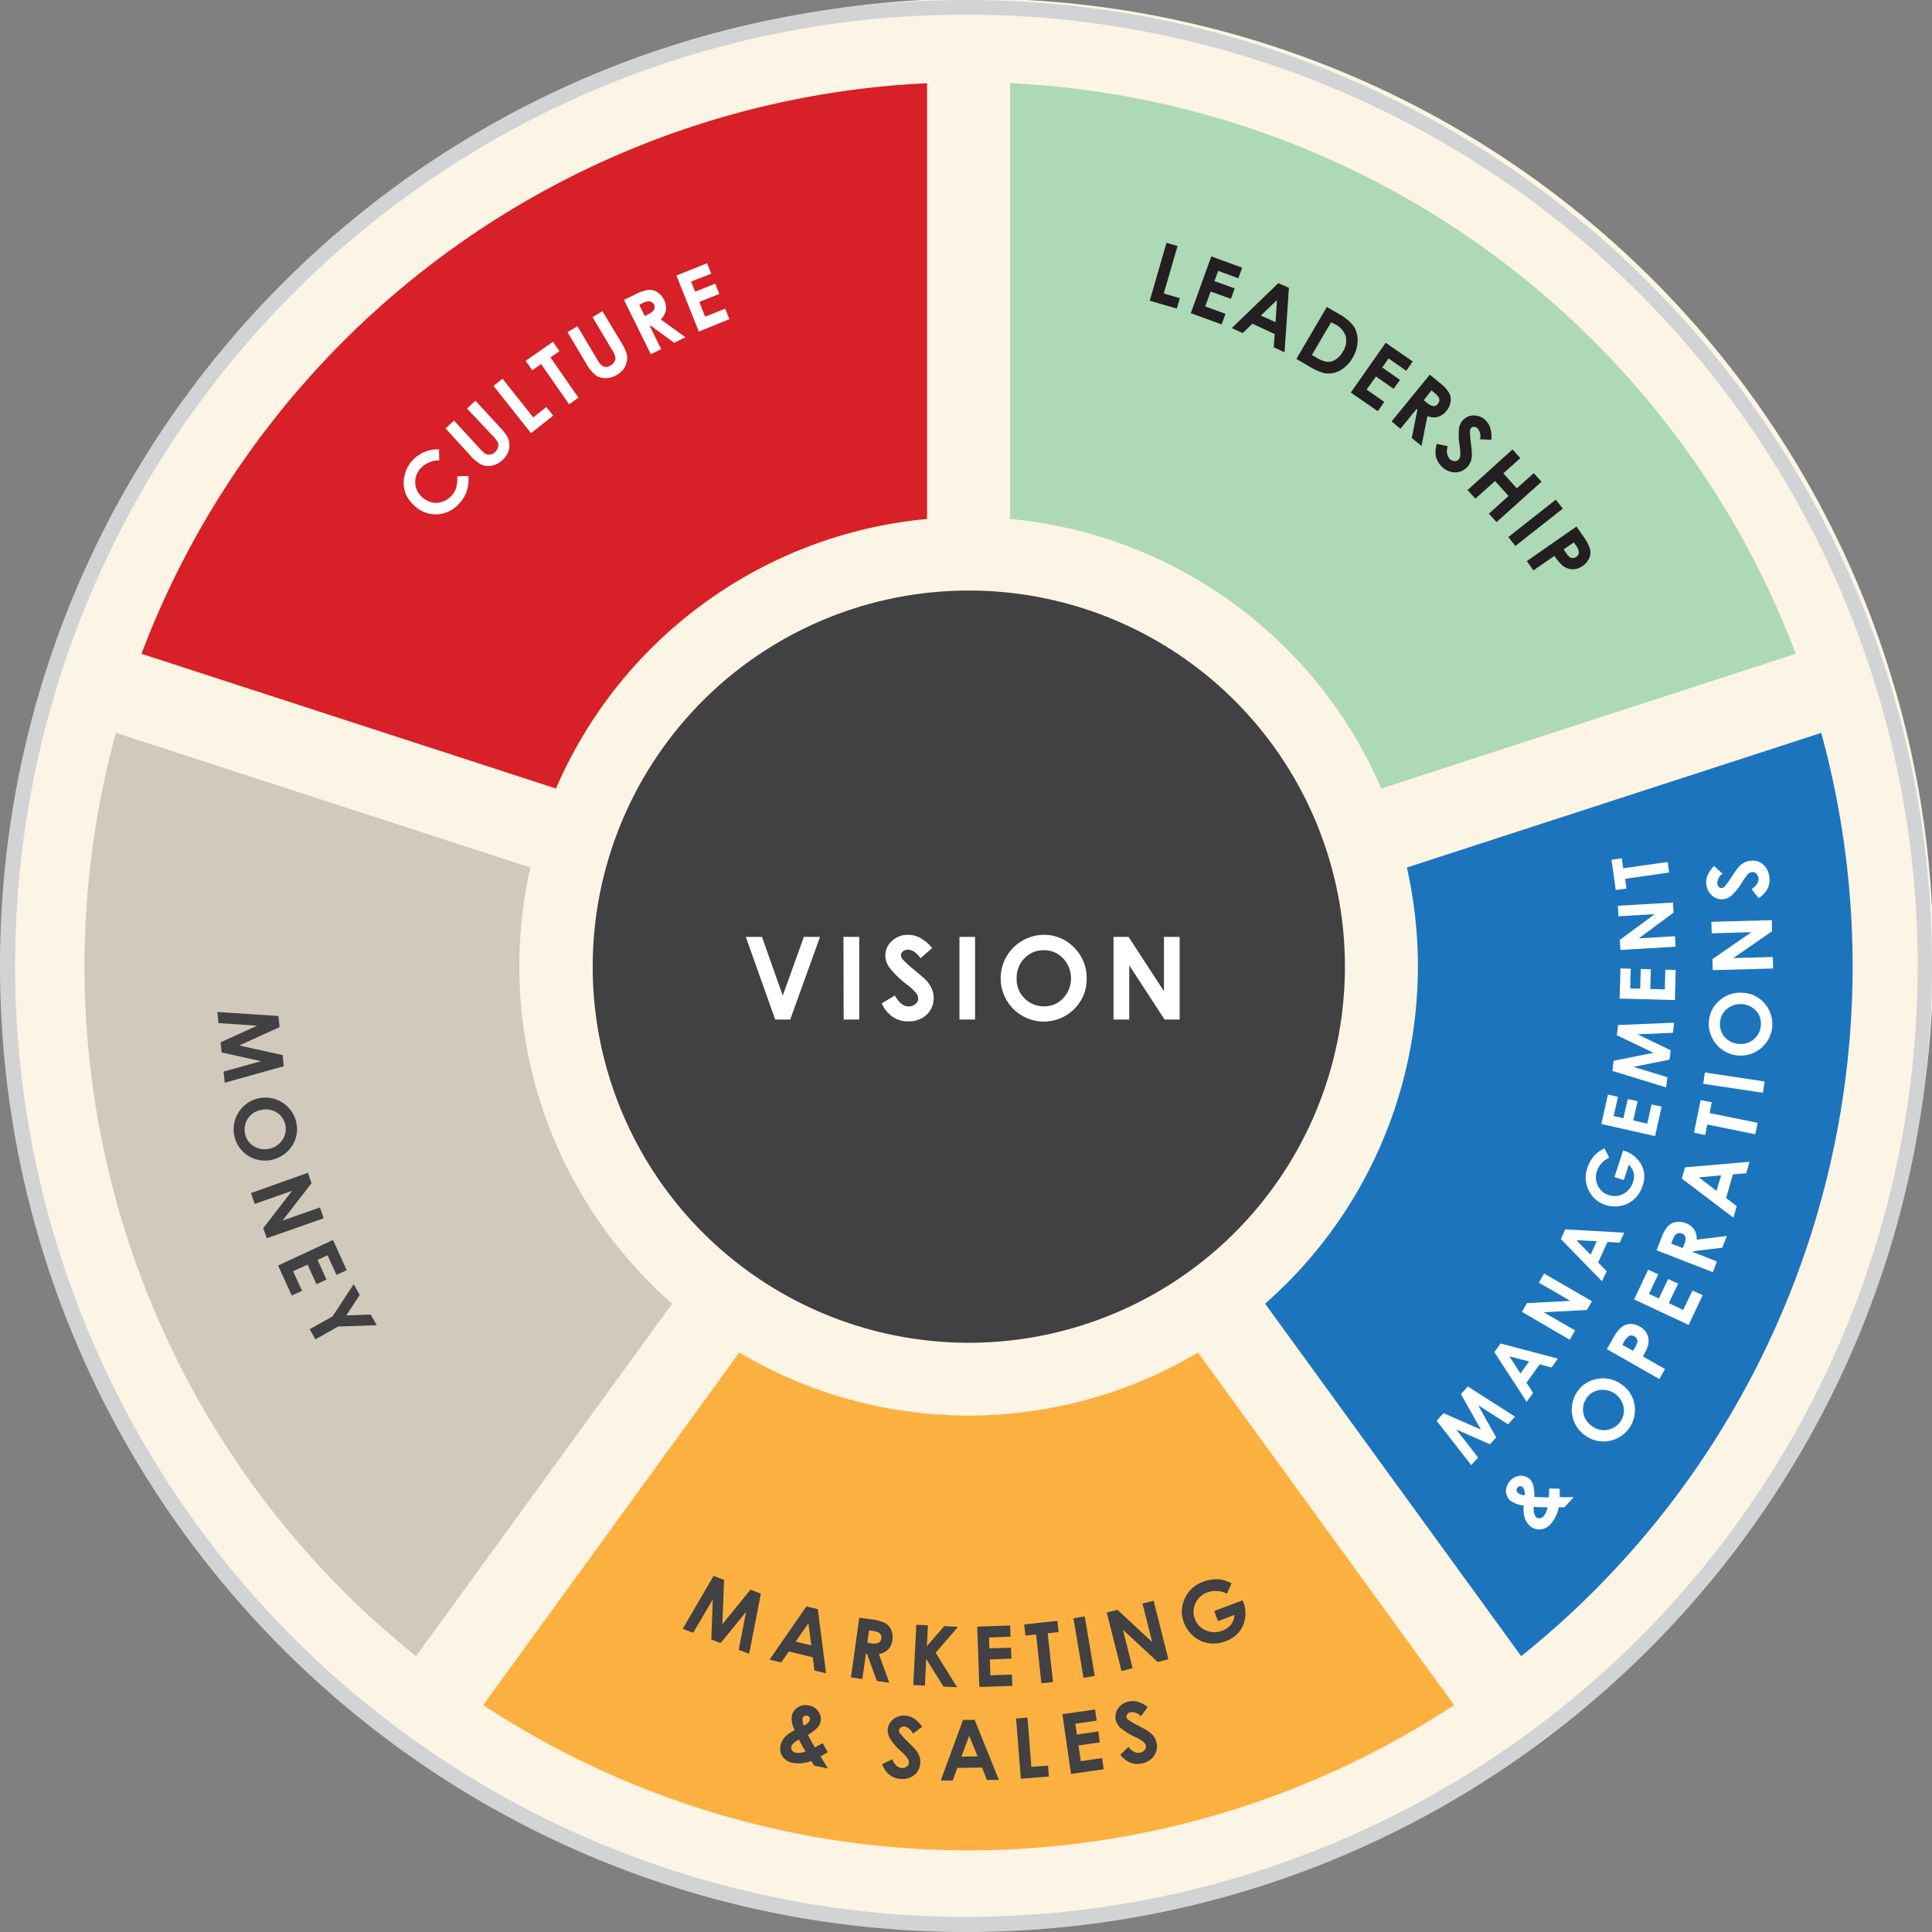 <svg xmlns="http://www.w3.org/2000/svg" xmlns:xlink="http://www.w3.org/1999/xlink" width="413.72" height="413.72" viewBox="0 0 413.72 413.72"><rect x="0" y="0" width="413.72" height="413.72" fill="#808080" stroke="none"/><defs><clipPath id="a" transform="translate(0 0)"><rect width="413.72" height="413.72" style="fill:none"/></clipPath></defs><g style="clip-path:url(#a)"><path d="M206.86,412.15A205.29,205.29,0,0,1,61.7,61.7,205.29,205.29,0,1,1,352,352a204,204,0,0,1-145.16,60.13" transform="translate(0 0)" style="fill:#fcf4e4"/><path d="M206.86,3.14A203.66,203.66,0,0,1,350.91,350.91,203.72,203.72,0,1,1,127.56,19.15a202.29,202.29,0,0,1,79.3-16m0-3.14C92.61,0,0,92.61,0,206.86S92.61,413.72,206.86,413.72,413.72,321.1,413.72,206.86,321.1,0,206.86,0" transform="translate(0 0)" style="fill:#d1d3d4"/><path d="M216.31,111.13a96.25,96.25,0,0,1,79.48,57.72L384.54,140A189.4,189.4,0,0,0,216.31,17.82Z" transform="translate(0 0)" style="fill:#add9b6"/><path d="M119.05,168.85a96.25,96.25,0,0,1,79.47-57.72V17.82A189.38,189.38,0,0,0,30.3,140Z" transform="translate(0 0)" style="fill:#d72027"/><path d="M301.27,185.77a96.09,96.09,0,0,1-30.36,93.4l54.84,75.48A189.21,189.21,0,0,0,390,156.94Z" transform="translate(0 0)" style="fill:#1c75bc"/><path d="M256.53,289.64a96.14,96.14,0,0,1-98.22,0l-54.84,75.48a189.22,189.22,0,0,0,207.9,0Z" transform="translate(0 0)" style="fill:#fbb040"/><path d="M143.93,279.17a96.09,96.09,0,0,1-30.36-93.4L24.82,156.93A189.23,189.23,0,0,0,89.09,354.65Z" transform="translate(0 0)" style="fill:#d0c9bc"/><path d="M288,207a80.54,80.54,0,1,0-80.54,80.54A80.54,80.54,0,0,0,288,207" transform="translate(0 0)" style="fill:#414042"/></g><path d="M249.79,52l2.37.68-2.95,10.17,3.45,1L252,66.08,246.2,64.4Z" transform="translate(0 0)" style="fill:#231f20"/><path d="M259.39,54.91,266,57.32l-.82,2.27L260.86,58l-.8,2.19,4.34,1.58L263.59,64l-4.34-1.57-1.16,3.19,4.33,1.58-.82,2.27L255,67.06Z" transform="translate(0 0)" style="fill:#231f20"/><path d="M273.74,60.63l2.27,1-.93,13.82-2.32-1.07.2-2.85-4.78-2.21-2.08,2-2.32-1.07Zm-.29,3.64L270,67.57,273.15,69Z" transform="translate(0 0)" style="fill:#231f20"/><path d="M284.13,65.73l2.52,1.47a9.79,9.79,0,0,1,3.27,2.71,5.5,5.5,0,0,1,.8,3.1,7.45,7.45,0,0,1-1.08,3.63,7.56,7.56,0,0,1-1.82,2.12,5.74,5.74,0,0,1-2.23,1.1,4.87,4.87,0,0,1-2.21,0,13.82,13.82,0,0,1-3.21-1.51l-2.56-1.49Zm.92,3.28-4.12,7,1,.57a5.63,5.63,0,0,0,2.31.9A2.9,2.9,0,0,0,286,77a4.61,4.61,0,0,0,1.55-1.7,4.26,4.26,0,0,0,.62-3.34,4.61,4.61,0,0,0-2.36-2.56Z" transform="translate(0 0)" style="fill:#231f20"/><path d="M296.73,73.4l5.79,4-1.38,2-3.79-2.64L296,78.69l3.79,2.65-1.36,1.93-3.78-2.64-2,2.79,3.78,2.64-1.38,2-5.79-4Z" transform="translate(0 0)" style="fill:#231f20"/><path d="M306.18,80.23l2,1.64a8.69,8.69,0,0,1,2.12,2.23,3.11,3.11,0,0,1,.33,1.91,3.94,3.94,0,0,1-.9,2,3.58,3.58,0,0,1-1.82,1.26,3.69,3.69,0,0,1-2.25-.16l-1.26,6.39-2.08-1.7,1.21-6.08-.18-.14-3.46,4.24L298,90.24Zm-1.29,5.47.6.48a3,3,0,0,0,1.44.79,1.17,1.17,0,0,0,1-.51,1.33,1.33,0,0,0,.29-.71,1.2,1.2,0,0,0-.17-.72,4.17,4.17,0,0,0-1-1l-.52-.43Z" transform="translate(0 0)" style="fill:#231f20"/><path d="M319.36,94.17l-2.43-.09a2.57,2.57,0,0,0-.5-2.31,1.11,1.11,0,0,0-.75-.36.74.74,0,0,0-.63.21,1,1,0,0,0-.26.6,17.36,17.36,0,0,0,.16,2.45c.15,1.21.22,2,.22,2.25A5.18,5.18,0,0,1,315,98.7a3.77,3.77,0,0,1-.81,1.31,3.47,3.47,0,0,1-2.61,1.15,4,4,0,0,1-2.8-1.22,4.38,4.38,0,0,1-1.28-2.15,5.42,5.42,0,0,1,.19-2.75l2.36.52a2.66,2.66,0,0,0,.38,2.72,1.59,1.59,0,0,0,1,.46,1.07,1.07,0,0,0,.9-.32,1.51,1.51,0,0,0,.37-.86,9.85,9.85,0,0,0-.12-2,14.64,14.64,0,0,1-.15-3.81,3.33,3.33,0,0,1,.84-1.78,3.07,3.07,0,0,1,2.33-1,3.54,3.54,0,0,1,2.5,1,4.05,4.05,0,0,1,1,1.6A6.64,6.64,0,0,1,319.36,94.17Z" transform="translate(0 0)" style="fill:#231f20"/><path d="M323.89,96.24l1.67,1.86-3.63,3.26,2.88,3.21,3.63-3.26,1.66,1.85-9.62,8.64L318.82,110l4.22-3.79L320.15,103l-4.21,3.79-1.67-1.86Z" transform="translate(0 0)" style="fill:#231f20"/><path d="M333.16,107l1.5,1.92-10.17,8L323,115Z" transform="translate(0 0)" style="fill:#231f20"/><path d="M337.59,112.75l1.49,2.15a8.89,8.89,0,0,1,1.42,2.73,3.16,3.16,0,0,1-.2,1.94,4,4,0,0,1-1.42,1.64,3.51,3.51,0,0,1-2.25.69,3.61,3.61,0,0,1-2.12-.86,11.65,11.65,0,0,1-1.65-2l-4.5,3.11-1.4-2Zm-2.75,4.9.44.64a4.28,4.28,0,0,0,.84,1,1.14,1.14,0,0,0,.68.21,1.24,1.24,0,0,0,.73-.25,1.15,1.15,0,0,0,.56-1.1,3.23,3.23,0,0,0-.67-1.43l-.4-.57Z" transform="translate(0 0)" style="fill:#231f20"/><path d="M94,96.23l.07,2.37a5.37,5.37,0,0,0-4,1.69,4.3,4.3,0,0,0-1.15,3.17,4.24,4.24,0,0,0,1.47,3,4.73,4.73,0,0,0,2.08,1.12,4,4,0,0,0,2.24-.13,4.59,4.59,0,0,0,2-1.31,4.7,4.7,0,0,0,1-1.72A7.19,7.19,0,0,0,97.9,102l2.41-.08a9,9,0,0,1-.37,3.31,7.43,7.43,0,0,1-1.55,2.53,6.72,6.72,0,0,1-4.73,2.38,6.58,6.58,0,0,1-4.92-1.86,6.75,6.75,0,0,1-2-2.95,6.5,6.5,0,0,1-.11-3.48,7,7,0,0,1,1.67-3.22,7.37,7.37,0,0,1,2.57-1.83A7.15,7.15,0,0,1,94,96.23Z" transform="translate(0 0)" style="fill:#fff"/><path d="M95.41,91.74l1.82-1.67,5.66,6.15a4.39,4.39,0,0,0,1.17,1,1.54,1.54,0,0,0,1,.1,1.9,1.9,0,0,0,.95-.51,2,2,0,0,0,.62-1,1.55,1.55,0,0,0,0-1,5.57,5.57,0,0,0-1.06-1.42L100,87.49l1.82-1.68,5.22,5.68a10.83,10.83,0,0,1,1.67,2.14,3.67,3.67,0,0,1,.37,1.64,3.85,3.85,0,0,1-.34,1.73,5,5,0,0,1-1.16,1.53,4.53,4.53,0,0,1-2.24,1.18,3.82,3.82,0,0,1-2.19-.18,8.62,8.62,0,0,1-2.55-2.11Z" transform="translate(0 0)" style="fill:#fff"/><path d="M105.68,82.63l1.93-1.53,6.58,8.29,2.8-2.23L118.45,89l-4.74,3.76Z" transform="translate(0 0)" style="fill:#fff"/><path d="M112.55,77.28l5.86-4.09,1.39,2-1.93,1.34,6,8.62-2,1.43-6-8.61-1.88,1.31Z" transform="translate(0 0)" style="fill:#fff"/><path d="M121.53,71.13l2.12-1.26,4.28,7.18a4.35,4.35,0,0,0,.95,1.22,1.57,1.57,0,0,0,.9.3,2,2,0,0,0,1-.31,2.08,2.08,0,0,0,.81-.83,1.53,1.53,0,0,0,.17-1,5.39,5.39,0,0,0-.75-1.6l-4.12-6.92,2.12-1.27L133,73.28a10.94,10.94,0,0,1,1.2,2.43,4.19,4.19,0,0,1-.67,3.31,5,5,0,0,1-1.44,1.26,4.62,4.62,0,0,1-2.44.7,3.8,3.8,0,0,1-2.1-.63,8.53,8.53,0,0,1-2.07-2.59Z" transform="translate(0 0)" style="fill:#fff"/><path d="M133.62,64.22,136,63.07a8.64,8.64,0,0,1,2.9-1,3.14,3.14,0,0,1,1.88.5,4,4,0,0,1,1.42,1.64,3.66,3.66,0,0,1,.39,2.19,3.73,3.73,0,0,1-1.09,2l5.28,3.82-2.41,1.18-5-3.64-.2.1,2.41,4.92-2.21,1.08Zm4.44,3.45.69-.34a3.08,3.08,0,0,0,1.32-1,1.31,1.31,0,0,0-1.3-1.83,4.75,4.75,0,0,0-1.27.47l-.61.3Z" transform="translate(0 0)" style="fill:#fff"/><path d="M144.85,59l6.56-2.62.89,2.24L148,60.28l.87,2.18,4.29-1.72.87,2.2-4.28,1.71L151,67.81l4.29-1.71.89,2.24L149.65,71Z" transform="translate(0 0)" style="fill:#fff"/><path d="M59.62,217.56l.25,2.39-8.65,3.93,9.29,2.06.25,2.38-12.63,3.53-.25-2.37,8-2.24-8.42-1.87-.23-2.16,7.84-3.57-8.27-.55-.26-2.38Z" transform="translate(0 0)" style="fill:#414042"/><path d="M63.44,240.34a6.4,6.4,0,0,1-.88,5,6.9,6.9,0,0,1-9.38,2.19,6.76,6.76,0,0,1-2.1-9.33,6.79,6.79,0,0,1,10.71-1A6.56,6.56,0,0,1,63.44,240.34Zm-2.35.51a4.07,4.07,0,0,0-1.9-2.66,4.31,4.31,0,0,0-3.36-.48,4.17,4.17,0,0,0-3,2.26,4.28,4.28,0,0,0-.33,2.9,4,4,0,0,0,1.9,2.62,4.57,4.57,0,0,0,6.09-1.41A4.09,4.09,0,0,0,61.09,240.85Z" transform="translate(0 0)" style="fill:#414042"/><path d="M65.93,251.14l.78,2.23-6.2,8,8-2.81.81,2.32-12.2,4.28L56.37,263l6.18-8-8,2.81-.81-2.32Z" transform="translate(0 0)" style="fill:#414042"/><path d="M71.31,265.53,74.24,272l-2.19,1-1.91-4.2-2.13,1,1.91,4.2-2.15,1-1.91-4.19-3.1,1.41,1.92,4.2-2.2,1-2.93-6.42Z" transform="translate(0 0)" style="fill:#414042"/><path d="M75.74,275l1.29,2.3-2.87,4.38,5.23-.18,1.28,2.28-8.25.28-4.88,2.75-1.22-2.17,4.89-2.74Z" transform="translate(0 0)" style="fill:#414042"/><path d="M152.8,337.47l2.25.85-.36,9.49,6-7.38,2.24.84-2.51,12.87-2.23-.83,1.57-8.14-5.44,6.68-2-.76.32-8.6-4.2,7.15-2.24-.84Z" transform="translate(0 0)" style="fill:#414042"/><path d="M172.69,344l2.43.59,1.77,13.74-2.48-.6-.36-2.83-5.12-1.25L167.28,356l-2.49-.6Zm.42,3.63-2.74,3.91,3.37.81Z" transform="translate(0 0)" style="fill:#414042"/><path d="M184,346.42l2.58.36a8.63,8.63,0,0,1,3,.81,3.13,3.13,0,0,1,1.27,1.46,3.86,3.86,0,0,1,.25,2.16,3.47,3.47,0,0,1-.9,2,3.72,3.72,0,0,1-2,1l2.23,6.12-2.66-.37-2.12-5.83-.22,0-.77,5.42-2.43-.34Zm1.73,5.35.77.11a3,3,0,0,0,1.64-.08,1.18,1.18,0,0,0,.58-.95,1.28,1.28,0,0,0-.11-.76,1.21,1.21,0,0,0-.52-.53,4.51,4.51,0,0,0-1.32-.33l-.67-.09Z" transform="translate(0 0)" style="fill:#414042"/><path d="M196.22,347.93l2.48.12-.22,4.45,3.73-4.28,2.95.15-4.8,5.54,4.6,7.4-2.92-.15-3.7-5.93-.28,5.73-2.49-.12Z" transform="translate(0 0)" style="fill:#414042"/><path d="M209.26,348.33l7.06-.25.08,2.41-4.61.16.08,2.34,4.62-.16.08,2.36-4.61.16.12,3.4,4.61-.16.08,2.42-7.05.24Z" transform="translate(0 0)" style="fill:#414042"/><path d="M219.33,347.86l7.1-.78.27,2.41-2.35.26,1.14,10.44-2.48.27L221.87,350l-2.28.25Z" transform="translate(0 0)" style="fill:#414042"/><path d="M229.87,346.54l2.41-.41,2.15,12.75-2.41.41Z" transform="translate(0 0)" style="fill:#414042"/><path d="M237,345.3l2.29-.57,7.44,6.9-2.08-8.25,2.39-.6,3.16,12.53-2.3.58L240.47,349l2.07,8.23-2.38.6Z" transform="translate(0 0)" style="fill:#414042"/><path d="M263.73,339.07l-1,2.21a5.17,5.17,0,0,0-4.2-.27,4.41,4.41,0,0,0-2.54,2.32,4.14,4.14,0,0,0-.12,3.34,4.29,4.29,0,0,0,2.38,2.49,4.53,4.53,0,0,0,3.54,0,4.06,4.06,0,0,0,1.83-1.27,3.72,3.72,0,0,0,.72-2.07l-3.5,1.33L260,345l6.08-2.31.21.5a6.33,6.33,0,0,1,.32,3.32,6.17,6.17,0,0,1-1.3,3,6.47,6.47,0,0,1-2.79,1.91,7.23,7.23,0,0,1-3.66.46,6.39,6.39,0,0,1-3.22-1.45,6.88,6.88,0,0,1-2.1-2.94,6.45,6.45,0,0,1,0-4.77,6.67,6.67,0,0,1,4.1-4,8,8,0,0,1,3.17-.54A7.29,7.29,0,0,1,263.73,339.07Z" transform="translate(0 0)" style="fill:#414042"/><path d="M176.16,373.28l1.1,1.94-.78.46-.76.45,1.58,2.58-2.92-.61-.66-1a7.49,7.49,0,0,1-3.95.41,3.36,3.36,0,0,1-2.18-1.34,2.94,2.94,0,0,1-.44-2.38,3.9,3.9,0,0,1,.9-1.79,6.93,6.93,0,0,1,2.13-1.49,5.22,5.22,0,0,1-.61-3.16,2.84,2.84,0,0,1,1.19-1.68,3,3,0,0,1,2.47-.44,3,3,0,0,1,2.1,1.38,2.69,2.69,0,0,1-.24,3.3,10.61,10.61,0,0,1-2.09,1.61c.77,1.43,1.28,2.32,1.52,2.68C174.73,374.06,175.28,373.77,176.16,373.28Zm-3.65,1.78a24.7,24.7,0,0,1-1.42-2.55c-1,.53-1.55,1.06-1.66,1.58a1,1,0,0,0,.21.76,1.28,1.28,0,0,0,.81.49A4,4,0,0,0,172.51,375.06Zm-.34-5.52c.75-.42,1.16-.83,1.25-1.25a.73.73,0,0,0-.1-.58.8.8,0,0,0-.53-.32.74.74,0,0,0-.6.11.75.75,0,0,0-.34.5A2.45,2.45,0,0,0,172.17,369.54Z" transform="translate(0 0)" style="fill:#414042"/><path d="M197.47,369.78l-1.95,1.45c-.56-.94-1.17-1.44-1.83-1.49a1.21,1.21,0,0,0-.82.19.79.79,0,0,0-.35.56,1,1,0,0,0,.17.63,17.48,17.48,0,0,0,1.66,1.8c.87.86,1.4,1.4,1.58,1.62a5.23,5.23,0,0,1,.94,1.53,3.71,3.71,0,0,1,.19,1.53,3.46,3.46,0,0,1-1.31,2.53,4,4,0,0,1-2.95.8,4.38,4.38,0,0,1-2.34-.87,5.33,5.33,0,0,1-1.57-2.27l2.16-1.07c.53,1.19,1.19,1.82,2,1.88a1.55,1.55,0,0,0,1.09-.28,1.06,1.06,0,0,0,.5-.81,1.45,1.45,0,0,0-.25-.91,9.09,9.09,0,0,0-1.32-1.45,14,14,0,0,1-2.5-2.88,3.36,3.36,0,0,1-.47-1.91,3.12,3.12,0,0,1,1.21-2.22,3.6,3.6,0,0,1,2.6-.75,4,4,0,0,1,1.81.6A6.77,6.77,0,0,1,197.47,369.78Z" transform="translate(0 0)" style="fill:#414042"/><path d="M206.22,368.3l2.5,0,5.18,12.85-2.56,0-1.05-2.65-5.28.08-1,2.69-2.55,0Zm1.32,3.4-1.66,4.47,3.46-.06Z" transform="translate(0 0)" style="fill:#414042"/><path d="M217.58,368l2.45-.19.82,10.55,3.58-.27.18,2.34-6,.46Z" transform="translate(0 0)" style="fill:#414042"/><path d="M227.5,367.07l7-1,.34,2.38-4.56.66.33,2.32,4.57-.66.34,2.34-4.57.66.49,3.37,4.56-.66.35,2.39-7,1Z" transform="translate(0 0)" style="fill:#414042"/><path d="M245.76,365.54l-1.44,2a2.6,2.6,0,0,0-2.19-.89,1.18,1.18,0,0,0-.72.42.74.74,0,0,0-.18.64,1,1,0,0,0,.35.55,15.63,15.63,0,0,0,2.11,1.24c1.09.57,1.75.93,2,1.09a5.16,5.16,0,0,1,1.34,1.19,3.63,3.63,0,0,1,.63,1.41,3.48,3.48,0,0,1-.52,2.8,4,4,0,0,1-2.58,1.62,4.22,4.22,0,0,1-2.5-.15,5.29,5.29,0,0,1-2.16-1.7l1.75-1.66c.85,1,1.67,1.39,2.47,1.22a1.6,1.6,0,0,0,1-.59,1.09,1.09,0,0,0,.24-.93,1.46,1.46,0,0,0-.51-.79,9.36,9.36,0,0,0-1.69-1,14.65,14.65,0,0,1-3.23-2,3.43,3.43,0,0,1-1-1.7,3.06,3.06,0,0,1,.51-2.47,3.58,3.58,0,0,1,2.27-1.48,4,4,0,0,1,1.9.05A6.52,6.52,0,0,1,245.76,365.54Z" transform="translate(0 0)" style="fill:#414042"/><path d="M331.77,318.73l2.23.08,0,.9v.89h3l-2,2.17-1.22,0a7.54,7.54,0,0,1-1.71,3.58,3.33,3.33,0,0,1-2.28,1.16,2.94,2.94,0,0,1-2.26-.85,3.9,3.9,0,0,1-1.06-1.71,6.72,6.72,0,0,1-.16-2.59,5.26,5.26,0,0,1-3-1.12,2.87,2.87,0,0,1-.82-1.9A3.39,3.39,0,0,1,325.6,316a2.86,2.86,0,0,1,1.92.68,2.92,2.92,0,0,1,.78,1.24,10.6,10.6,0,0,1,.28,2.63c1.63.08,2.65.11,3.08.09C331.69,320.36,331.72,319.74,331.77,318.73Zm-5.28,1.47a2.21,2.21,0,0,0-.41-1.72.73.73,0,0,0-.55-.22.89.89,0,0,0-.55.28.79.79,0,0,0-.21.58.8.8,0,0,0,.24.55A2.5,2.5,0,0,0,326.49,320.2Zm4.9,2.58a24.66,24.66,0,0,1-2.92-.12,2.85,2.85,0,0,0,.49,2.25.92.92,0,0,0,.75.21,1.27,1.27,0,0,0,.84-.44A4.06,4.06,0,0,0,331.39,322.78Z" transform="translate(0 0)" style="fill:#fff"/><path d="M337.77,298a6.42,6.42,0,0,1,4.33-2.73,6.61,6.61,0,0,1,5.1,1.16,6.5,6.5,0,0,1,2.81,4.34,6.75,6.75,0,0,1-5.52,7.81,6.65,6.65,0,0,1-5-1.16,6.79,6.79,0,0,1-2.28-2.69,6.54,6.54,0,0,1-.6-3.44A6.63,6.63,0,0,1,337.77,298Zm2,1.4a4,4,0,0,0-.71,3.19,4.31,4.31,0,0,0,1.9,2.82,4.14,4.14,0,0,0,3.66.69,4.29,4.29,0,0,0,2.38-1.69,4,4,0,0,0,.67-3.17,4.57,4.57,0,0,0-5.12-3.58A4,4,0,0,0,339.73,299.4Z" transform="translate(0 0)" style="fill:#fff"/><path d="M344.1,288.91l1.3-2.27a8.44,8.44,0,0,1,1.85-2.46,3.14,3.14,0,0,1,1.83-.66,4,4,0,0,1,2.09.57,3.54,3.54,0,0,1,1.6,1.73,3.7,3.7,0,0,1,.14,2.29,11.22,11.22,0,0,1-1.11,2.35l4.75,2.71-1.21,2.14Zm5.61.36.39-.68a3.87,3.87,0,0,0,.52-1.18,1.11,1.11,0,0,0-.1-.7,1.22,1.22,0,0,0-.53-.55,1.18,1.18,0,0,0-1.24,0,3.31,3.31,0,0,0-1,1.23l-.34.61Z" transform="translate(0 0)" style="fill:#fff"/><path d="M349.94,278.26l3-6.37,2.17,1-2,4.17,2.11,1,2-4.17,2.14,1-2,4.16,3.07,1.47,2-4.17,2.18,1-3,6.37Z" transform="translate(0 0)" style="fill:#fff"/><path d="M354.75,267.74l.94-2.43a8.56,8.56,0,0,1,1.46-2.71,3.09,3.09,0,0,1,1.71-.9,3.92,3.92,0,0,1,2.16.24,3.49,3.49,0,0,1,1.76,1.34,3.67,3.67,0,0,1,.55,2.18l6.47-.78-1,2.51-6.16.73-.08.21,5.11,2-.89,2.29Zm5.6-.47.28-.72a3.11,3.11,0,0,0,.3-1.62,1.18,1.18,0,0,0-.8-.78,1.23,1.23,0,0,0-1.4.32,4.48,4.48,0,0,0-.61,1.21l-.24.63Z" transform="translate(0 0)" style="fill:#fff"/><path d="M360.14,252.38l.7-2.4,13.8-1.2-.71,2.46-2.84.24-1.46,5.07,2.27,1.74-.71,2.46Zm3.65-.26,3.78,2.89,1-3.32Z" transform="translate(0 0)" style="fill:#fff"/><path d="M362.75,242.56l1.43-7,2.38.48-.47,2.31,10.29,2.1-.5,2.45-10.29-2.1-.46,2.25Z" transform="translate(0 0)" style="fill:#fff"/><path d="M364.73,232.09l.36-2.42,12.79,1.92-.36,2.42Z" transform="translate(0 0)" style="fill:#fff"/><path d="M365.93,218.78a6.45,6.45,0,0,1,2.33-4.56,6.64,6.64,0,0,1,5-1.62,6.55,6.55,0,0,1,4.64,2.3,6.74,6.74,0,0,1-.75,9.53,6.81,6.81,0,0,1-10.53-2.21A6.8,6.8,0,0,1,365.93,218.78Zm2.4.2a4.11,4.11,0,0,0,1,3.11,4.37,4.37,0,0,0,3.07,1.45,4.25,4.25,0,0,0,4.67-4,4,4,0,0,0-1-3.07,4.57,4.57,0,0,0-6.23-.44A4.05,4.05,0,0,0,368.33,219Z" transform="translate(0 0)" style="fill:#fff"/><path d="M366.77,207.75l-.07-2.36,8.36-5.77-8.51.24-.07-2.46,12.93-.36.06,2.37-8.32,5.76,8.48-.24.06,2.46Z" transform="translate(0 0)" style="fill:#fff"/><path d="M367.05,185.45l1.8,1.63a2.6,2.6,0,0,0-1.11,2.09,1.2,1.2,0,0,0,.35.76.77.77,0,0,0,.61.24,1,1,0,0,0,.59-.29,16,16,0,0,0,1.45-2c.68-1,1.11-1.65,1.29-1.87a5,5,0,0,1,1.32-1.21,3.55,3.55,0,0,1,1.46-.48,3.46,3.46,0,0,1,2.74.8,4.07,4.07,0,0,1,1.34,2.74,4.23,4.23,0,0,1-.4,2.47,5.45,5.45,0,0,1-1.92,2l-1.47-1.92c1.06-.75,1.55-1.52,1.46-2.33a1.54,1.54,0,0,0-.48-1,1.13,1.13,0,0,0-.9-.34,1.41,1.41,0,0,0-.83.42,9.58,9.58,0,0,0-1.18,1.58,14.84,14.84,0,0,1-2.34,3,3.46,3.46,0,0,1-1.79.82,3.09,3.09,0,0,1-2.41-.77,3.56,3.56,0,0,1-1.23-2.41,3.79,3.79,0,0,1,.24-1.88A6.64,6.64,0,0,1,367.05,185.45Z" transform="translate(0 0)" style="fill:#fff"/><path d="M307.64,304.24l1.48-1.62,8,3.5-4.27-7.59,1.47-1.63,10.11,6.47L322.93,305l-6.39-4.07,3.85,6.88-1.33,1.47-7.21-3.17,4.67,6-1.47,1.63Z" transform="translate(0 0)" style="fill:#fff"/><path d="M320,289.55l1.34-1.85,12.26,3.24-1.37,1.9-2.52-.68-2.83,3.91,1.41,2.21-1.37,1.9Zm3.22.9,2.37,3.67,1.85-2.57Z" transform="translate(0 0)" style="fill:#fff"/><path d="M325.91,280.92l1.08-1.87,9.28-.48-6.74-3.9,1.13-1.95,10.24,5.93-1.09,1.87-9.25.49,6.72,3.89-1.13,2Z" transform="translate(0 0)" style="fill:#fff"/><path d="M334.24,265.34l.94-2.08,12.65.71-1,2.13-2.6-.15-2,4.4,1.82,1.88-1,2.13Zm3.33.23,3.05,3.12,1.3-2.89Z" transform="translate(0 0)" style="fill:#fff"/><path d="M343.59,245.92l1,2a4.72,4.72,0,0,0-2.61,2.85,4,4,0,0,0,.19,3.14,3.77,3.77,0,0,0,2.31,2,3.87,3.87,0,0,0,3.14-.26,4.15,4.15,0,0,0,2.07-2.5,3.76,3.76,0,0,0,.15-2,3.52,3.52,0,0,0-1.06-1.71l-1.06,3.26-2-.66,1.85-5.66.48.14a5.88,5.88,0,0,1,2.55,1.68A5.61,5.61,0,0,1,352,250.8a6,6,0,0,1-.23,3.08,6.64,6.64,0,0,1-1.79,2.88,5.75,5.75,0,0,1-2.87,1.46,6.38,6.38,0,0,1-3.3-.19,5.93,5.93,0,0,1-3.4-2.75,6.12,6.12,0,0,1-.48-5.2,7.24,7.24,0,0,1,1.44-2.56A6.69,6.69,0,0,1,343.59,245.92Z" transform="translate(0 0)" style="fill:#fff"/><path d="M342.91,240.69l1.42-6.31,2.15.49-.93,4.12,2.09.47.93-4.12,2.11.47-.93,4.12,3,.69.92-4.12,2.16.49-1.42,6.3Z" transform="translate(0 0)" style="fill:#fff"/><path d="M345.28,229.33l.27-2.18,8.53-1.7-7.85-3.77.27-2.18,12-.5-.27,2.16-7.57.33,7.1,3.42-.24,2-7.73,1.55,7.26,2.21-.27,2.18Z" transform="translate(0 0)" style="fill:#fff"/><path d="M346.83,213.83l.18-6.45,2.2.06-.12,4.22,2.14.06.12-4.22,2.16.06-.11,4.22,3.11.08.11-4.22,2.21.06-.17,6.46Z" transform="translate(0 0)" style="fill:#fff"/><path d="M347,203.42l-.13-2.15,7.47-5.51-7.77.45-.13-2.25,11.81-.69.13,2.16-7.45,5.51,7.75-.46.13,2.25Z" transform="translate(0 0)" style="fill:#fff"/><path d="M346,190.58l-.91-6.47,2.2-.31.3,2.13,9.52-1.34.32,2.26L348,188.19l.29,2.08Z" transform="translate(0 0)" style="fill:#fff"/><path d="M159.71,200.63h3.46l4.45,12.57,4.52-12.57h3.46l-6.38,17.69H166Z" transform="translate(0 0)" style="fill:#fff"/><path d="M180.62,200.63H184v17.69h-3.34Z" transform="translate(0 0)" style="fill:#fff"/><path d="M199.61,203l-2.49,2.2q-1.32-1.83-2.67-1.83a1.66,1.66,0,0,0-1.09.35,1,1,0,0,0-.42.8,1.4,1.4,0,0,0,.3.85,23.05,23.05,0,0,0,2.47,2.27c1.28,1.07,2.06,1.75,2.34,2a7.19,7.19,0,0,1,1.45,2,5,5,0,0,1,.43,2.06,4.73,4.73,0,0,1-1.51,3.59,5.46,5.46,0,0,1-3.92,1.42,5.79,5.79,0,0,1-3.29-.92,7.36,7.36,0,0,1-2.41-2.91l2.83-1.71c.85,1.56,1.83,2.35,2.94,2.35a2.15,2.15,0,0,0,1.46-.51,1.53,1.53,0,0,0,.59-1.17,2,2,0,0,0-.45-1.2,12.77,12.77,0,0,0-2-1.84,19.36,19.36,0,0,1-3.73-3.64,4.54,4.54,0,0,1-.85-2.55A4.17,4.17,0,0,1,191,201.5a4.87,4.87,0,0,1,3.46-1.31,5.45,5.45,0,0,1,2.52.61A9.06,9.06,0,0,1,199.61,203Z" transform="translate(0 0)" style="fill:#fff"/><path d="M205.46,200.63h3.34v17.69h-3.34Z" transform="translate(0 0)" style="fill:#fff"/><path d="M223.52,200.19A8.8,8.8,0,0,1,230,202.9a9.06,9.06,0,0,1,2.7,6.63,8.93,8.93,0,0,1-2.67,6.55,9.23,9.23,0,0,1-13.08-.07,9.3,9.3,0,0,1,2-14.58A9,9,0,0,1,223.52,200.19Zm0,3.29a5.54,5.54,0,0,0-4.13,1.71,5.93,5.93,0,0,0-1.68,4.34,5.67,5.67,0,0,0,2.11,4.64,5.76,5.76,0,0,0,3.76,1.33,5.48,5.48,0,0,0,4.08-1.73,6.24,6.24,0,0,0,0-8.54A5.5,5.5,0,0,0,223.49,203.48Z" transform="translate(0 0)" style="fill:#fff"/><path d="M238.45,200.63h3.23l7.57,11.64V200.63h3.36v17.69h-3.23l-7.56-11.6v11.6h-3.37Z" transform="translate(0 0)" style="fill:#fff"/></svg>